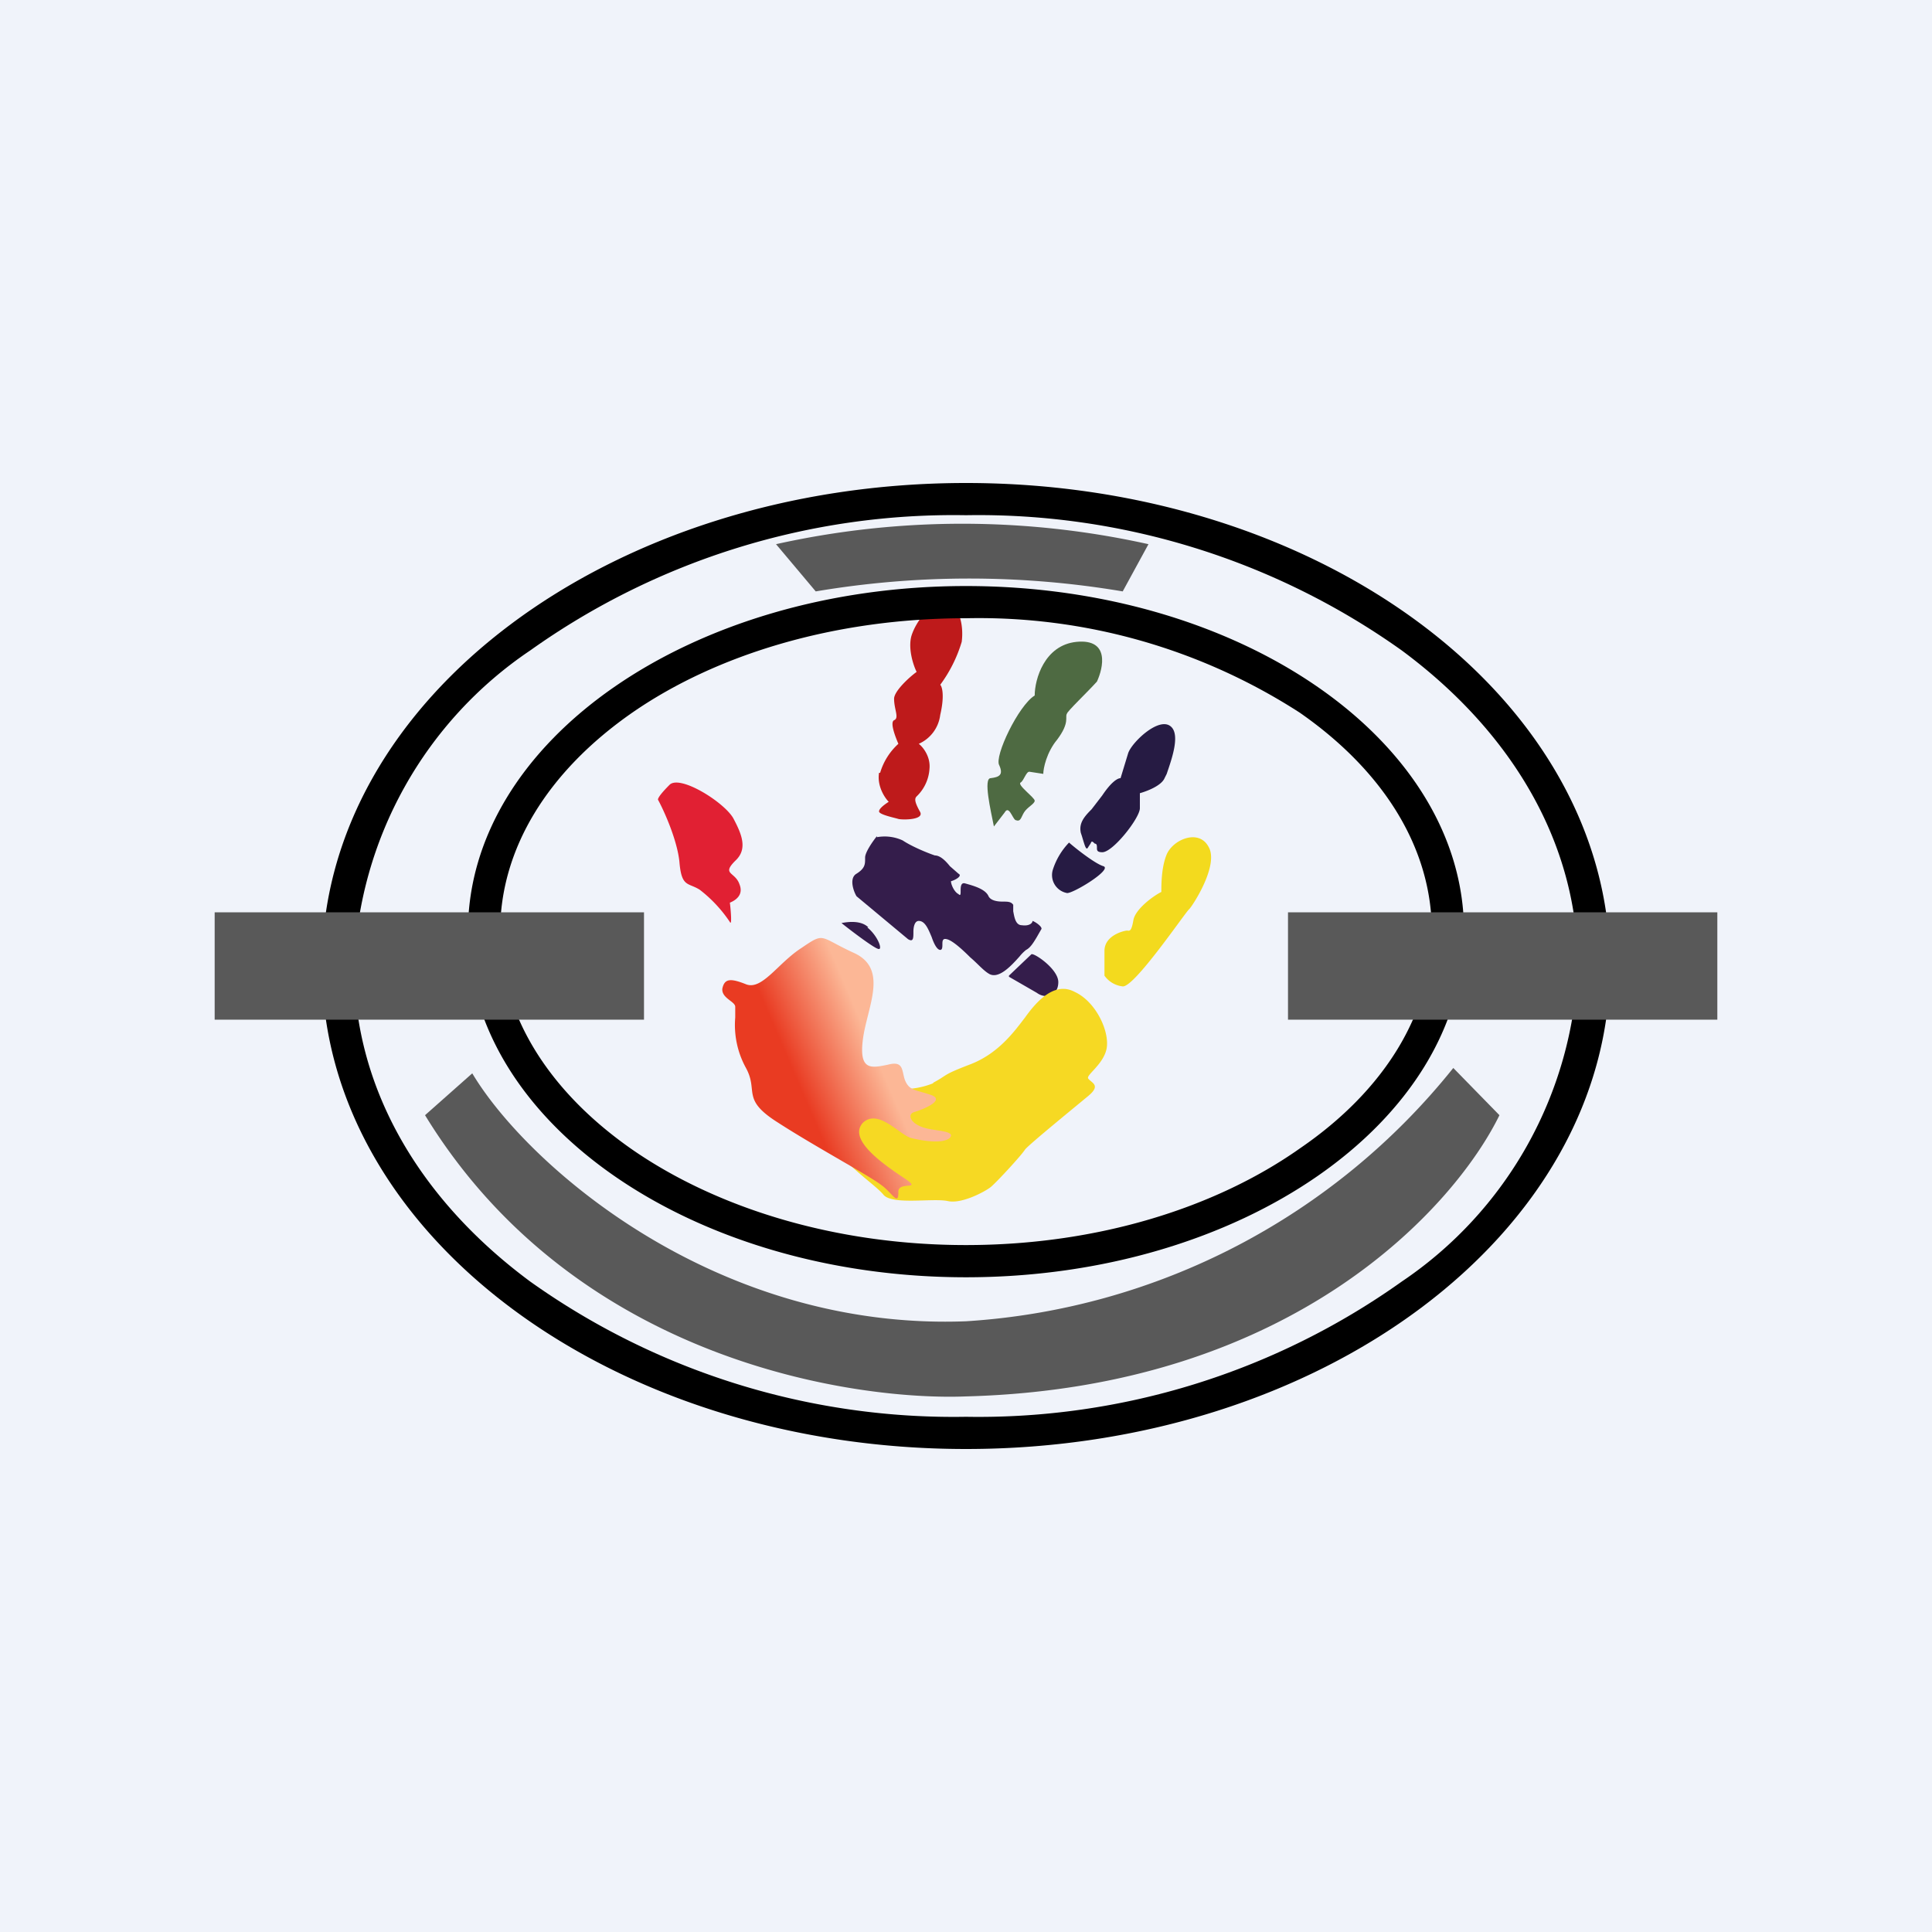 <!-- by TradingView --><svg xmlns="http://www.w3.org/2000/svg" width="18" height="18" viewBox="0 0 18 18"><path fill="#F0F3FA" d="M0 0h18v18H0z"/><path d="M6.33 8.03c-.02-.2-.14-.47-.2-.58 0-.02.04-.07.11-.14.1-.09.5.16.59.31.08.15.14.29.02.4-.13.13 0 .1.04.22.04.1-.04.15-.09.17.01.08.02.22 0 .18a1.27 1.27 0 0 0-.28-.3c-.11-.07-.17-.02-.19-.26z" fill="#E12033"/><path d="M8.2 7.2a.59.59 0 0 1 .17-.27c-.03-.07-.08-.2-.04-.22.05-.02 0-.1 0-.2 0-.07.14-.2.21-.25-.03-.06-.08-.21-.05-.33.04-.14.2-.35.33-.32.12.03.16.22.14.37a1.3 1.3 0 0 1-.2.4c.02.02.04.11 0 .28a.34.34 0 0 1-.2.27c.04.03.11.12.1.23a.39.39 0 0 1-.12.26c-.02.02-.02.05.03.14.05.08-.16.08-.2.07-.03-.01-.18-.04-.18-.07 0-.03.06-.07.09-.09-.04-.04-.11-.15-.09-.27z" fill="#BE1A1B"/><path d="M9.23 7.25c-.07 0 0 .3.03.45l.1-.13c.04-.07.07.05.1.07.05.02.05-.02.08-.07s.1-.08.1-.11-.17-.15-.13-.17c.03-.02.05-.1.08-.1l.13.02c0-.05.03-.2.13-.32.12-.16.07-.21.09-.24 0-.02.19-.2.28-.3.06-.13.12-.4-.19-.37-.3.03-.39.35-.39.5-.15.09-.38.57-.33.65.04.09 0 .11-.08.12z" fill="#4E6A42"/><path d="M10.62 7.39c.07-.02.2-.07.23-.14l.02-.04c.04-.12.13-.36.04-.44-.11-.1-.37.15-.4.25l-.07.23c-.03 0-.09.04-.17.16l-.1.13c-.07.07-.12.13-.1.22l.01.03c.03.1.04.14.06.1l.02-.03c.01-.02.01-.03.04 0 .02 0 .02.02.02.04s0 .04.05.04c.1 0 .35-.32.35-.41v-.14zm-.66.46c.08.07.25.2.32.22.09.03-.29.26-.34.25a.17.17 0 0 1-.13-.22.65.65 0 0 1 .15-.25z" fill="#261B43"/><path d="M8.17 7.8a.4.4 0 0 1 .24.03c.09.06.24.12.3.14.05 0 .1.05.14.1l.08.07c.04.02-.03.06-.07.07 0 .03.03.1.07.12.02.02.02 0 .02-.03s0-.08.04-.07c.07.02.19.05.22.12.02.04.08.05.13.05s.08 0 .1.03v.06c.01.05.02.13.08.13.07.01.1-.02.1-.04.03.01.1.06.08.08l-.04.07c-.03.05-.06.1-.1.12a.37.37 0 0 0-.06.06c-.08.09-.2.22-.29.16-.05-.03-.11-.1-.17-.15-.08-.08-.17-.16-.22-.17-.04-.01-.04.02-.04.05 0 .02 0 .05-.02.05-.03 0-.06-.06-.08-.12-.03-.07-.06-.15-.12-.15-.04 0-.05.06-.05.1 0 .06 0 .1-.05.07l-.48-.4c-.03-.05-.07-.17 0-.21.08-.05.08-.09.08-.14v-.01c0-.05.07-.15.11-.2zM9.4 9.09l.21-.2c.03-.01.25.14.25.26 0 .13-.12.16-.2.1L9.4 9.1zM8.09 8.64c-.07-.07-.2-.05-.25-.04.1.08.3.23.34.24.05.02 0-.12-.1-.2z" fill="#341D4B"/><path d="M8.7 10.09a.74.74 0 0 1-.38.05c-.18.1-.54.33-.55.47 0 .18.37.41.46.52.08.1.46.03.6.06.13.03.35-.09.4-.13.06-.05.29-.3.32-.35.04-.05.47-.4.59-.5.12-.1.03-.12 0-.16-.03-.03.14-.13.17-.28.03-.16-.1-.44-.3-.53-.19-.1-.36.1-.46.24-.1.13-.25.34-.52.44-.26.1-.19.09-.34.17z" fill="#F6D923"/><path d="M6.95 9.95a.83.83 0 0 1-.1-.47v-.1c0-.05-.13-.08-.12-.17.02-.09.07-.1.22-.04.15.06.3-.2.52-.34.22-.15.16-.1.49.05.32.15.12.5.08.8-.04.3.08.27.23.24.15-.04.13.05.16.14.04.1.09.09.24.14.15.05-.08.14-.15.16-.07.02-.04.1.07.14.1.04.32.03.26.1-.06.06-.26.03-.37 0-.11-.04-.3-.27-.44-.14-.13.14.12.34.36.5.23.15-.04.03-.03.15 0 .13-.06 0-.16-.07-.1-.08-.62-.36-.96-.58-.35-.22-.18-.29-.3-.51z" fill="url(#auosvkycy)"/><path d="M10.46 9.19a.24.24 0 0 1-.17-.1v-.23c0-.15.19-.19.21-.19.02 0 .04.02.06-.1.02-.1.18-.22.26-.26 0-.07 0-.23.05-.35.06-.14.3-.24.39-.07.1.17-.15.55-.18.58-.03.02-.51.73-.62.72z" fill="#F3DA1E"/><path fill-rule="evenodd" d="M13.06 11.94A3.72 3.72 0 0 0 14.7 9c0-1.13-.6-2.17-1.64-2.94A6.8 6.8 0 0 0 9 4.8a6.8 6.8 0 0 0-4.06 1.26A3.72 3.72 0 0 0 3.3 9c0 1.13.6 2.17 1.64 2.94A6.8 6.8 0 0 0 9 13.2a6.8 6.8 0 0 0 4.06-1.26zM9 13.5c3.31 0 6-2.01 6-4.5s-2.69-4.5-6-4.5S3 6.51 3 9s2.69 4.5 6 4.5z"/><path fill-rule="evenodd" d="M12.11 10.7c.79-.54 1.23-1.26 1.23-2.02 0-.77-.44-1.49-1.23-2.04A5.51 5.51 0 0 0 9 5.76c-1.23 0-2.33.34-3.11.88-.79.55-1.23 1.27-1.23 2.04 0 .76.44 1.48 1.23 2.03.78.54 1.88.89 3.11.89s2.33-.35 3.11-.9zM9 11.9c2.56 0 4.64-1.45 4.64-3.22 0-1.78-2.08-3.22-4.64-3.22-2.56 0-4.64 1.44-4.64 3.22 0 1.77 2.08 3.22 4.64 3.22z"/><path d="M10.7 5.07a8 8 0 0 0-3.47 0l.37.44a8.59 8.59 0 0 1 2.86 0l.24-.44zM6 8.5H2v1h4v-1zm10 0h-4v1h4v-1zM4.4 10c.5.84 2.25 2.4 4.6 2.31a6.32 6.32 0 0 0 4.54-2.36l.43.44c-.41.84-1.91 2.54-4.97 2.62-.99.04-3.62-.3-5.04-2.62L4.4 10z" fill="#595959"/><defs><linearGradient id="auosvkycy" x1="6.97" y1="10.15" x2="8.09" y2="9.67" gradientUnits="userSpaceOnUse"><stop offset=".37" stop-color="#E93B22"/><stop offset="1" stop-color="#FCB796"/></linearGradient></defs></svg>